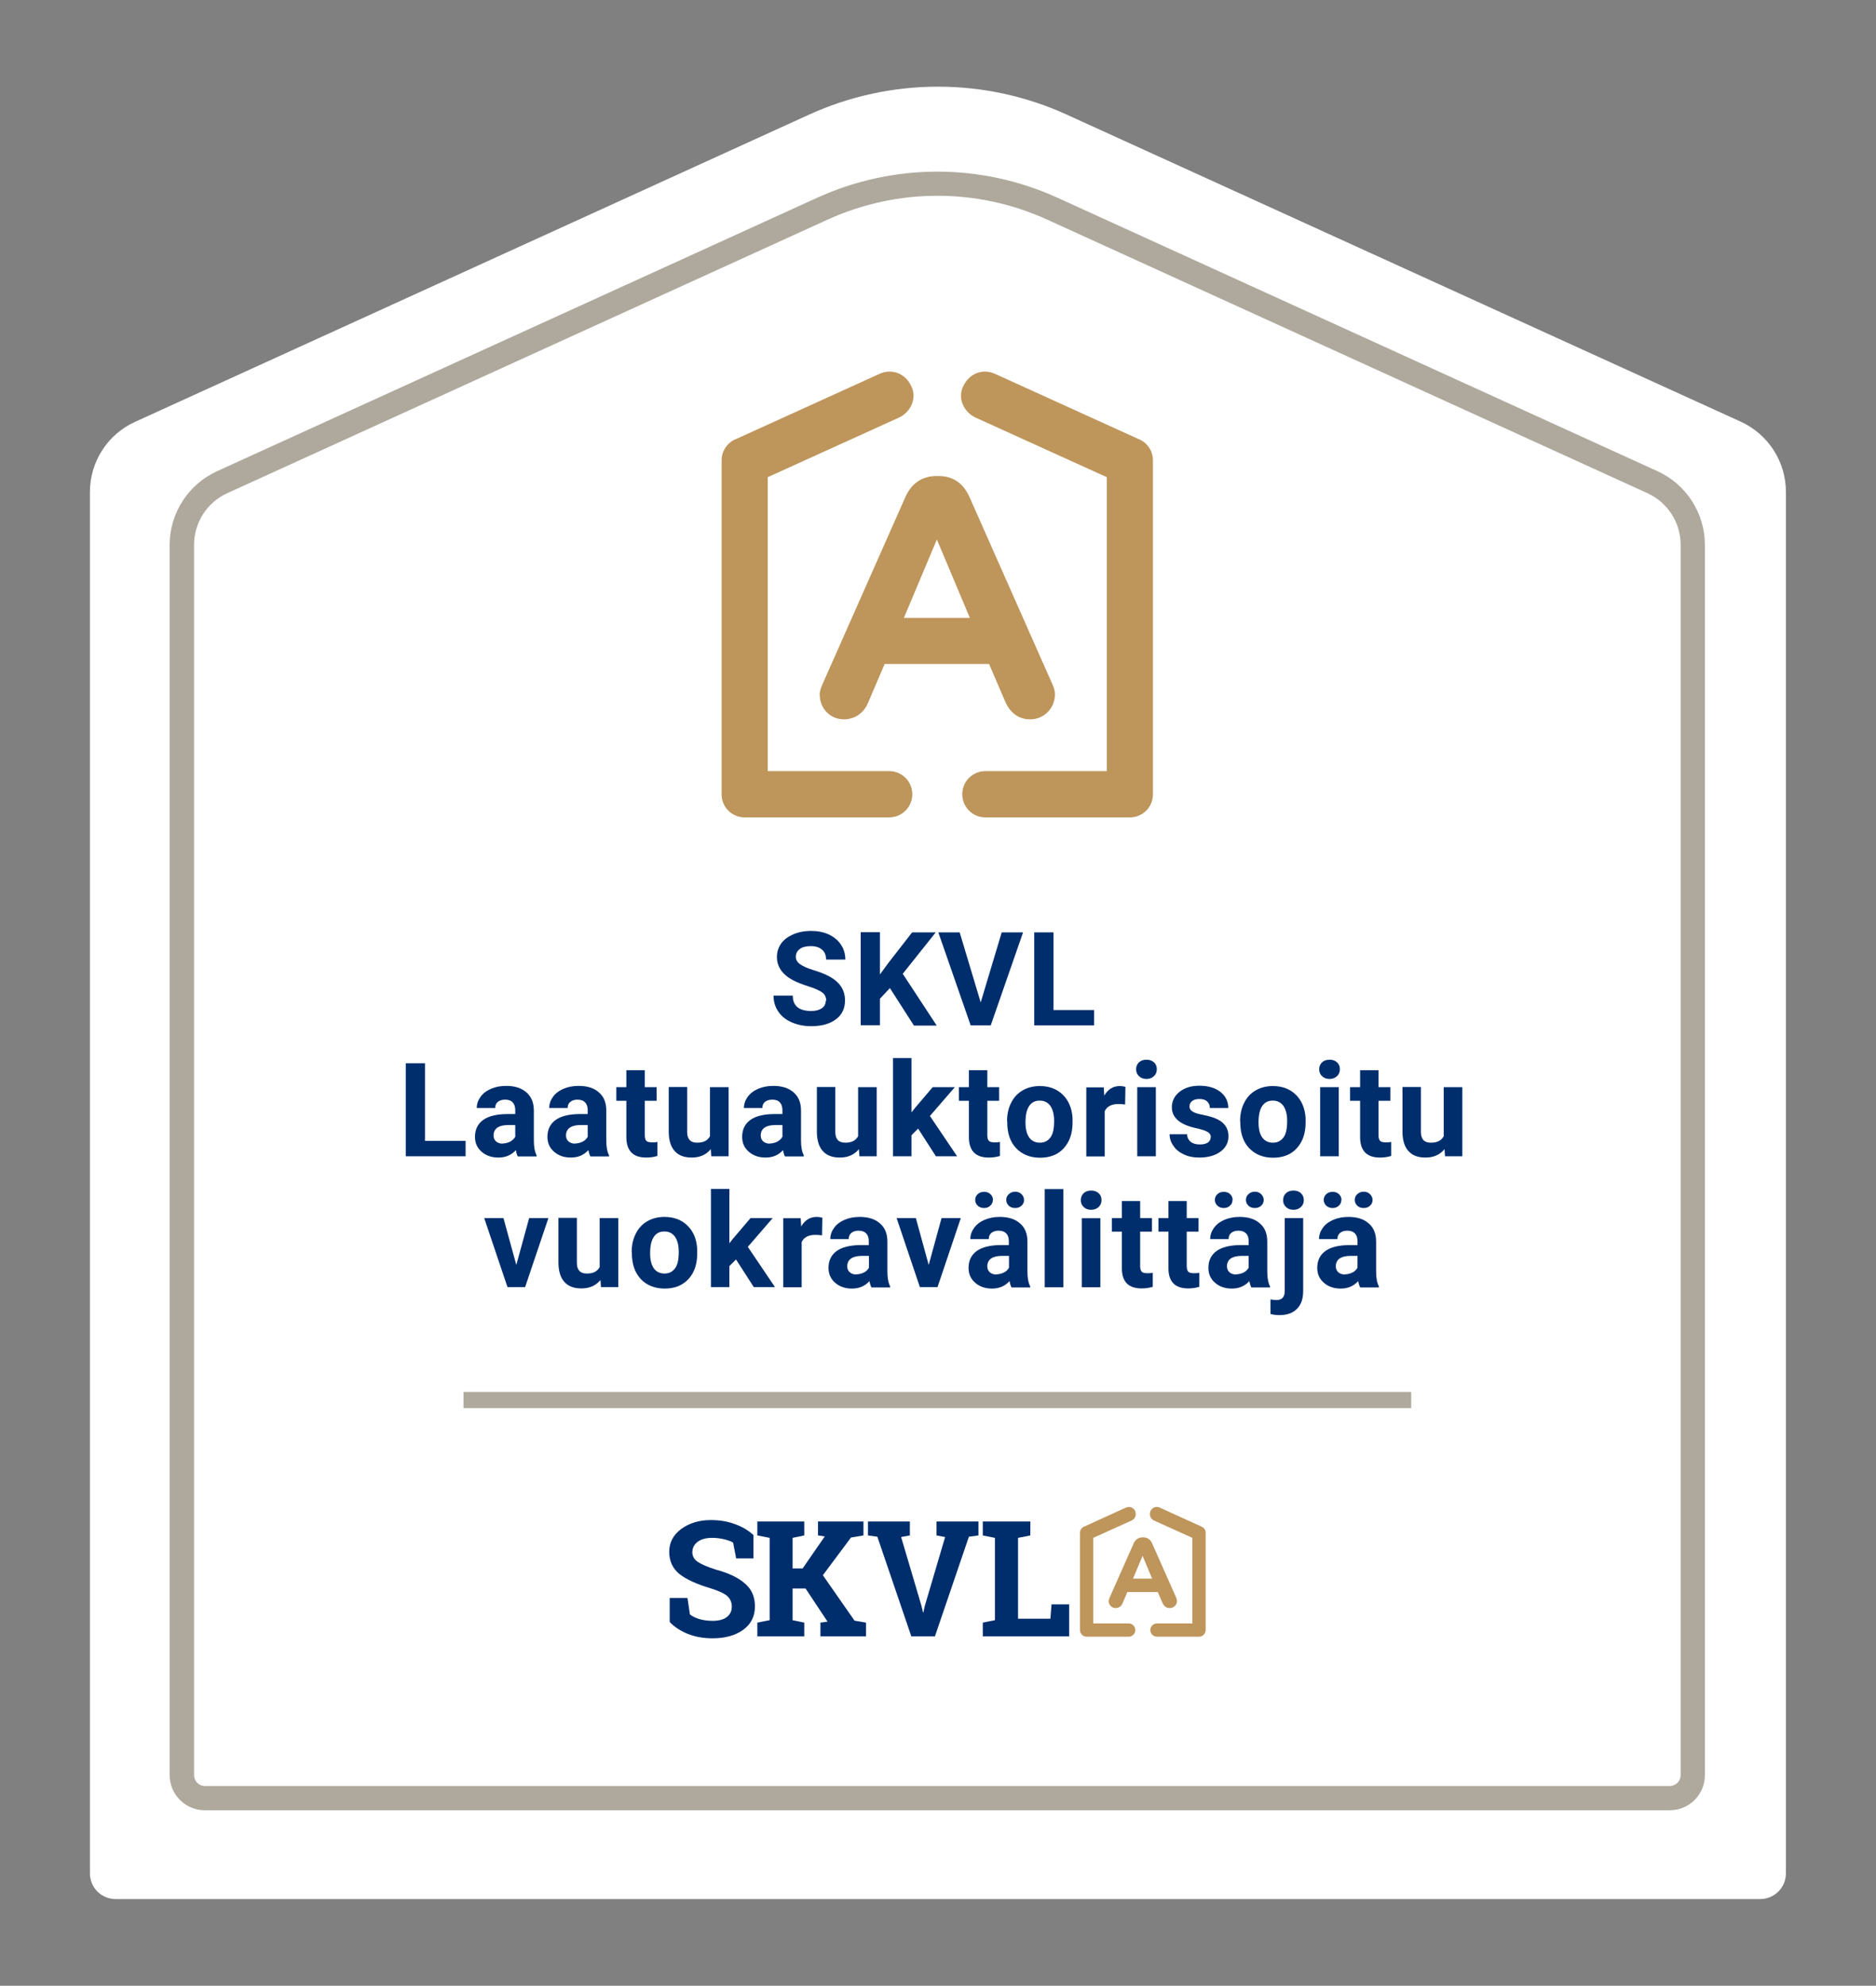 <?xml version="1.0" encoding="UTF-8"?>
<svg id="Layer_1" data-name="Layer 1" xmlns="http://www.w3.org/2000/svg" viewBox="0 0 116 122.76">
  <rect x="0" y="0" width="116" height="122.76" fill="#808080" stroke="none"/>
  <defs>
    <style>
      .cls-1 {
        fill: #002e6d;
      }

      .cls-1, .cls-2, .cls-3, .cls-4 {
        stroke-width: 0px;
      }

      .cls-2 {
        fill: #fff;
      }

      .cls-3 {
        fill: #afa99d;
      }

      .cls-4 {
        fill: #be955b;
      }
    </style>
  </defs>
  <path class="cls-2" d="M108.85,117.4H7.15c-.88,0-1.59-.71-1.59-1.59V30.42c0-1.87,1.09-3.57,2.79-4.34L50.02,7.09c5.07-2.31,10.89-2.31,15.95,0l41.67,18.98c1.7.78,2.79,2.47,2.79,4.34v85.4c0,.88-.71,1.59-1.59,1.59Z"/>
  <g>
    <path class="cls-1" d="M51.09,61.88c0-.22-.08-.4-.24-.52-.16-.12-.44-.25-.85-.38-.41-.13-.74-.26-.98-.39-.65-.35-.98-.83-.98-1.43,0-.31.09-.59.26-.83.17-.24.43-.43.75-.57.33-.14.7-.21,1.1-.21s.78.07,1.1.22.57.36.75.63c.18.27.27.58.27.92h-1.19c0-.26-.08-.47-.25-.61-.17-.15-.4-.22-.7-.22s-.52.06-.68.18c-.16.12-.24.28-.24.48,0,.19.09.34.28.47.19.13.47.25.83.36.67.2,1.17.45,1.47.75.31.3.46.67.46,1.12,0,.5-.19.89-.57,1.17s-.88.42-1.52.42c-.44,0-.84-.08-1.21-.24-.36-.16-.64-.38-.83-.67-.19-.28-.29-.61-.29-.98h1.19c0,.63.38.95,1.14.95.28,0,.5-.06.66-.17s.24-.27.24-.48Z"/>
    <path class="cls-1" d="M55.03,61.08l-.62.66v1.64h-1.19v-5.75h1.19v2.61l.52-.71,1.47-1.89h1.46l-2.04,2.56,2.1,3.2h-1.41l-1.48-2.31Z"/>
    <path class="cls-1" d="M60.64,61.97l1.3-4.33h1.32l-2,5.75h-1.24l-2-5.75h1.32l1.3,4.33Z"/>
    <path class="cls-1" d="M65.13,62.44h2.52v.95h-3.7v-5.75h1.19v4.8Z"/>
    <path class="cls-1" d="M26.27,70.53h2.52v.95h-3.7v-5.75h1.19v4.8Z"/>
    <path class="cls-1" d="M32.01,71.48c-.05-.1-.09-.23-.11-.38-.28.31-.64.46-1.08.46-.42,0-.77-.12-1.04-.36-.28-.24-.41-.55-.41-.92,0-.45.17-.8.5-1.04s.82-.36,1.46-.37h.53v-.24c0-.2-.05-.36-.15-.47-.1-.12-.26-.18-.48-.18-.19,0-.34.05-.45.14-.11.09-.16.22-.16.38h-1.14c0-.25.08-.48.23-.69.15-.21.37-.38.65-.5.28-.12.59-.18.94-.18.53,0,.94.13,1.25.4s.46.64.46,1.12v1.85c0,.41.06.71.17.92v.07h-1.15ZM31.07,70.69c.17,0,.32-.04.47-.11.14-.08.25-.18.32-.3v-.73h-.43c-.57,0-.88.2-.91.59v.07c0,.14.05.26.15.35.1.09.24.14.41.14Z"/>
    <path class="cls-1" d="M36.5,71.48c-.05-.1-.09-.23-.12-.38-.28.31-.64.46-1.08.46-.42,0-.77-.12-1.04-.36-.28-.24-.41-.55-.41-.92,0-.45.17-.8.5-1.04s.82-.36,1.46-.37h.53v-.24c0-.2-.05-.36-.15-.47s-.26-.18-.48-.18c-.19,0-.34.05-.45.14s-.16.22-.16.38h-1.14c0-.25.08-.48.23-.69.15-.21.37-.38.65-.5.28-.12.59-.18.94-.18.53,0,.95.13,1.25.4.31.26.46.64.46,1.12v1.85c0,.41.06.71.17.92v.07h-1.15ZM35.55,70.69c.17,0,.32-.04.47-.11s.25-.18.32-.3v-.73h-.43c-.57,0-.88.2-.91.59v.07c0,.14.05.26.15.35.1.09.24.14.41.14Z"/>
    <path class="cls-1" d="M39.87,66.16v1.05h.73v.84h-.73v2.13c0,.16.03.27.09.34.06.07.18.1.35.1.13,0,.24,0,.34-.03v.87c-.22.07-.46.1-.69.1-.8,0-1.21-.4-1.23-1.21v-2.3h-.62v-.84h.62v-1.05h1.14Z"/>
    <path class="cls-1" d="M43.94,71.05c-.28.34-.67.51-1.17.51-.46,0-.81-.13-1.05-.4-.24-.26-.36-.65-.37-1.16v-2.8h1.14v2.77c0,.45.2.67.61.67s.65-.13.8-.4v-3.03h1.15v4.27h-1.07l-.03-.43Z"/>
    <path class="cls-1" d="M48.53,71.48c-.05-.1-.09-.23-.11-.38-.28.31-.64.46-1.08.46-.42,0-.77-.12-1.04-.36-.28-.24-.41-.55-.41-.92,0-.45.17-.8.5-1.04s.82-.36,1.46-.37h.53v-.24c0-.2-.05-.36-.15-.47-.1-.12-.26-.18-.48-.18-.19,0-.34.05-.45.14-.11.09-.16.22-.16.38h-1.14c0-.25.08-.48.23-.69.15-.21.37-.38.65-.5.28-.12.59-.18.94-.18.53,0,.94.13,1.25.4s.46.64.46,1.12v1.85c0,.41.06.71.17.92v.07h-1.15ZM47.59,70.69c.17,0,.32-.04.47-.11.14-.08.25-.18.32-.3v-.73h-.43c-.57,0-.88.2-.91.59v.07c0,.14.05.26.15.35.1.09.24.14.41.14Z"/>
    <path class="cls-1" d="M53.1,71.05c-.28.34-.67.51-1.17.51-.46,0-.81-.13-1.05-.4-.24-.26-.36-.65-.37-1.16v-2.8h1.14v2.77c0,.45.2.67.61.67s.65-.13.8-.4v-3.03h1.15v4.27h-1.07l-.03-.43Z"/>
    <path class="cls-1" d="M56.77,69.77l-.41.41v1.3h-1.14v-6.07h1.14v3.36l.22-.28,1.09-1.28h1.37l-1.54,1.78,1.68,2.49h-1.31l-1.1-1.71Z"/>
    <path class="cls-1" d="M61.05,66.16v1.05h.73v.84h-.73v2.13c0,.16.03.27.09.34.06.07.18.1.35.1.13,0,.24,0,.34-.03v.87c-.22.07-.46.1-.69.1-.8,0-1.21-.4-1.23-1.21v-2.3h-.62v-.84h.62v-1.05h1.14Z"/>
    <path class="cls-1" d="M62.27,69.31c0-.42.08-.8.25-1.13.16-.33.4-.59.71-.77.31-.18.66-.27,1.07-.27.58,0,1.05.18,1.41.53.36.35.57.83.61,1.44v.29c0,.66-.18,1.18-.54,1.58s-.86.59-1.47.59-1.11-.2-1.48-.59-.55-.93-.55-1.61v-.05ZM63.41,69.39c0,.41.08.72.23.93.15.21.37.32.66.32s.49-.11.65-.32.23-.55.23-1.02c0-.4-.08-.71-.23-.93-.16-.22-.37-.33-.66-.33s-.5.11-.65.33c-.15.22-.23.55-.23,1.01Z"/>
    <path class="cls-1" d="M69.57,68.28c-.16-.02-.29-.03-.41-.03-.43,0-.71.15-.85.44v2.8h-1.14v-4.27h1.08l.03.51c.23-.39.55-.59.95-.59.13,0,.25.02.36.05l-.02,1.1Z"/>
    <path class="cls-1" d="M70.25,66.1c0-.17.06-.31.17-.42.12-.11.27-.17.47-.17s.35.06.47.17c.12.11.17.25.17.42s-.06.32-.18.43c-.12.11-.27.17-.46.17s-.35-.06-.46-.17c-.12-.11-.18-.25-.18-.43ZM71.47,71.48h-1.15v-4.27h1.15v4.27Z"/>
    <path class="cls-1" d="M74.87,70.3c0-.14-.07-.25-.21-.33-.14-.08-.36-.15-.67-.22-1.02-.21-1.53-.65-1.53-1.3,0-.38.16-.7.47-.95s.73-.38,1.23-.38c.54,0,.98.13,1.3.38s.49.59.49,1h-1.14c0-.16-.05-.3-.16-.4-.11-.11-.27-.16-.49-.16-.19,0-.34.04-.45.13s-.16.2-.16.33c0,.13.06.23.18.31s.32.15.61.2c.28.06.52.12.72.19.6.22.9.6.9,1.15,0,.39-.17.71-.5.95-.33.24-.77.36-1.3.36-.36,0-.68-.06-.95-.19-.28-.13-.5-.3-.65-.53-.16-.22-.24-.46-.24-.72h1.08c.01.2.09.36.23.47.14.11.33.16.56.16.22,0,.38-.04.5-.12.11-.08.17-.19.17-.33Z"/>
    <path class="cls-1" d="M76.68,69.31c0-.42.08-.8.25-1.13.16-.33.4-.59.71-.77.31-.18.66-.27,1.07-.27.58,0,1.05.18,1.41.53.36.35.57.83.61,1.44v.29c0,.66-.18,1.18-.54,1.58s-.86.59-1.47.59-1.11-.2-1.48-.59-.55-.93-.55-1.61v-.05ZM77.82,69.39c0,.41.08.72.23.93.15.21.37.32.66.32s.49-.11.65-.32.23-.55.23-1.02c0-.4-.08-.71-.23-.93-.16-.22-.37-.33-.66-.33s-.5.11-.65.33c-.15.22-.23.55-.23,1.01Z"/>
    <path class="cls-1" d="M81.57,66.1c0-.17.06-.31.17-.42.11-.11.27-.17.47-.17s.35.06.47.17c.12.11.17.25.17.42s-.06.32-.18.43c-.12.11-.27.17-.46.17s-.35-.06-.46-.17c-.12-.11-.18-.25-.18-.43ZM82.78,71.48h-1.15v-4.27h1.15v4.27Z"/>
    <path class="cls-1" d="M85.24,66.16v1.05h.73v.84h-.73v2.13c0,.16.03.27.09.34.06.07.18.1.35.1.13,0,.24,0,.34-.03v.87c-.22.07-.46.1-.69.1-.8,0-1.21-.4-1.23-1.21v-2.3h-.62v-.84h.62v-1.05h1.14Z"/>
    <path class="cls-1" d="M89.31,71.05c-.28.34-.67.51-1.17.51-.46,0-.81-.13-1.05-.4-.24-.26-.36-.65-.37-1.16v-2.8h1.14v2.77c0,.45.2.67.61.67s.65-.13.8-.4v-3.03h1.15v4.27h-1.07l-.03-.43Z"/>
    <path class="cls-1" d="M31.93,78.18l.79-2.88h1.19l-1.44,4.27h-1.09l-1.44-4.27h1.19l.79,2.88Z"/>
    <path class="cls-1" d="M37.12,79.14c-.28.34-.67.51-1.17.51-.46,0-.81-.13-1.05-.4-.24-.26-.36-.65-.37-1.16v-2.8h1.14v2.77c0,.45.2.67.61.67s.65-.13.8-.4v-3.03h1.15v4.27h-1.07l-.03-.43Z"/>
    <path class="cls-1" d="M39.06,77.4c0-.42.08-.8.25-1.13.16-.33.4-.59.71-.77.31-.18.66-.27,1.07-.27.58,0,1.05.18,1.41.53.37.35.57.83.61,1.44v.29c0,.66-.17,1.18-.54,1.58s-.86.59-1.47.59-1.11-.2-1.48-.59c-.37-.4-.55-.93-.55-1.61v-.05ZM40.2,77.48c0,.41.08.72.23.93.15.21.37.32.66.32s.49-.11.65-.32.23-.55.23-1.02c0-.4-.08-.71-.23-.93-.16-.22-.37-.33-.66-.33s-.5.11-.65.33c-.15.22-.23.55-.23,1.01Z"/>
    <path class="cls-1" d="M45.51,77.86l-.41.41v1.3h-1.14v-6.07h1.14v3.36l.22-.28,1.09-1.28h1.37l-1.54,1.78,1.68,2.49h-1.31l-1.1-1.71Z"/>
    <path class="cls-1" d="M50.83,76.37c-.16-.02-.29-.03-.41-.03-.43,0-.71.15-.85.44v2.8h-1.14v-4.27h1.08l.03.51c.23-.39.55-.59.95-.59.13,0,.25.02.36.05l-.02,1.1Z"/>
    <path class="cls-1" d="M53.88,79.58c-.05-.1-.09-.23-.12-.38-.28.31-.64.46-1.08.46-.42,0-.77-.12-1.04-.36-.28-.24-.41-.55-.41-.92,0-.45.17-.8.5-1.04s.82-.36,1.46-.37h.53v-.24c0-.2-.05-.36-.15-.47s-.26-.18-.48-.18c-.19,0-.34.05-.45.14s-.16.22-.16.38h-1.14c0-.25.08-.48.23-.69.15-.21.37-.38.65-.5.28-.12.59-.18.94-.18.53,0,.95.13,1.25.4.31.26.46.64.46,1.12v1.85c0,.41.06.71.17.92v.07h-1.15ZM52.94,78.78c.17,0,.32-.04.47-.11s.25-.18.32-.3v-.73h-.43c-.57,0-.88.2-.91.59v.07c0,.14.05.26.15.35.1.09.24.14.41.14Z"/>
    <path class="cls-1" d="M57.43,78.18l.79-2.88h1.19l-1.44,4.27h-1.09l-1.44-4.27h1.19l.79,2.88Z"/>
    <path class="cls-1" d="M62.54,79.58c-.05-.1-.09-.23-.12-.38-.28.31-.64.46-1.08.46-.42,0-.77-.12-1.04-.36-.28-.24-.41-.55-.41-.92,0-.45.17-.8.5-1.04s.82-.36,1.46-.37h.53v-.24c0-.2-.05-.36-.15-.47s-.26-.18-.48-.18c-.19,0-.34.05-.45.14s-.16.22-.16.38h-1.14c0-.25.08-.48.23-.69.15-.21.37-.38.65-.5.28-.12.59-.18.94-.18.53,0,.95.13,1.25.4.31.26.46.64.46,1.12v1.85c0,.41.06.71.17.92v.07h-1.15ZM61.39,74.18c0,.14-.05.26-.15.35-.1.1-.23.15-.39.15s-.29-.05-.4-.15c-.1-.1-.15-.22-.15-.35s.05-.26.15-.35c.1-.1.23-.15.4-.15s.3.05.4.15c.1.1.15.22.15.35ZM61.6,78.78c.17,0,.32-.04.47-.11s.25-.18.32-.3v-.73h-.43c-.57,0-.88.2-.91.59v.07c0,.14.05.26.15.35.1.09.24.14.41.14ZM62.22,74.18c0-.14.05-.26.16-.36.11-.1.24-.15.39-.15s.29.05.39.15c.1.1.16.22.16.36s-.05.26-.15.35c-.1.1-.23.15-.4.15s-.3-.05-.4-.15c-.1-.1-.15-.22-.15-.35Z"/>
    <path class="cls-1" d="M65.75,79.58h-1.15v-6.07h1.15v6.07Z"/>
    <path class="cls-1" d="M66.83,74.19c0-.17.06-.31.17-.42.12-.11.27-.17.47-.17s.35.06.47.17c.12.11.17.25.17.42s-.06.32-.18.43c-.12.11-.27.17-.46.17s-.35-.06-.46-.17c-.12-.11-.18-.25-.18-.43ZM68.04,79.58h-1.15v-4.27h1.15v4.27Z"/>
    <path class="cls-1" d="M70.5,74.25v1.05h.73v.84h-.73v2.13c0,.16.03.27.09.34.06.07.18.1.35.1.13,0,.24,0,.34-.03v.87c-.22.07-.45.1-.69.1-.8,0-1.21-.4-1.22-1.21v-2.3h-.62v-.84h.62v-1.05h1.14Z"/>
    <path class="cls-1" d="M73.38,74.25v1.05h.73v.84h-.73v2.13c0,.16.03.27.09.34.06.07.18.1.35.1.13,0,.24,0,.34-.03v.87c-.22.07-.45.1-.69.1-.8,0-1.21-.4-1.22-1.21v-2.3h-.62v-.84h.62v-1.05h1.14Z"/>
    <path class="cls-1" d="M77.37,79.58c-.05-.1-.09-.23-.12-.38-.28.31-.64.46-1.08.46-.42,0-.77-.12-1.04-.36-.28-.24-.41-.55-.41-.92,0-.45.17-.8.5-1.04s.82-.36,1.46-.37h.53v-.24c0-.2-.05-.36-.15-.47s-.26-.18-.48-.18c-.19,0-.34.05-.45.14s-.16.22-.16.38h-1.14c0-.25.08-.48.23-.69.15-.21.37-.38.65-.5.28-.12.59-.18.94-.18.53,0,.95.13,1.25.4.31.26.46.64.46,1.12v1.85c0,.41.06.71.17.92v.07h-1.15ZM76.21,74.18c0,.14-.05.26-.15.35-.1.1-.23.15-.39.15s-.29-.05-.4-.15c-.1-.1-.15-.22-.15-.35s.05-.26.15-.35c.1-.1.23-.15.4-.15s.3.05.4.15c.1.1.15.22.15.35ZM76.42,78.78c.17,0,.32-.04.47-.11s.25-.18.32-.3v-.73h-.43c-.57,0-.88.2-.91.59v.07c0,.14.05.26.15.35.1.09.24.14.41.14ZM77.04,74.18c0-.14.05-.26.16-.36.11-.1.24-.15.39-.15s.29.05.39.15c.1.1.16.22.16.36s-.05.26-.15.35c-.1.1-.23.15-.4.15s-.3-.05-.4-.15c-.1-.1-.15-.22-.15-.35Z"/>
    <path class="cls-1" d="M80.58,75.3v4.51c0,.47-.12.84-.38,1.1s-.61.39-1.08.39c-.2,0-.39-.02-.56-.07v-.9c.14.02.26.04.36.04.34,0,.52-.18.52-.55v-4.52h1.15ZM79.34,74.19c0-.17.06-.31.17-.42.11-.11.27-.17.47-.17s.35.06.47.17c.11.11.17.25.17.42s-.06.32-.18.43c-.12.11-.27.17-.46.17s-.35-.06-.46-.17c-.12-.11-.18-.25-.18-.43Z"/>
    <path class="cls-1" d="M84.1,79.58c-.05-.1-.09-.23-.12-.38-.28.31-.64.46-1.08.46-.42,0-.77-.12-1.04-.36-.28-.24-.41-.55-.41-.92,0-.45.17-.8.5-1.04s.82-.36,1.46-.37h.53v-.24c0-.2-.05-.36-.15-.47s-.26-.18-.48-.18c-.19,0-.34.05-.45.14s-.16.22-.16.38h-1.14c0-.25.08-.48.23-.69.15-.21.37-.38.65-.5.28-.12.59-.18.94-.18.53,0,.95.13,1.25.4.31.26.46.64.46,1.12v1.85c0,.41.06.71.17.92v.07h-1.15ZM82.94,74.18c0,.14-.05.26-.15.35-.1.1-.23.15-.39.15s-.29-.05-.4-.15c-.1-.1-.15-.22-.15-.35s.05-.26.15-.35c.1-.1.23-.15.4-.15s.3.05.4.15c.1.1.15.22.15.35ZM83.15,78.78c.17,0,.32-.04.47-.11s.25-.18.32-.3v-.73h-.43c-.57,0-.88.2-.91.59v.07c0,.14.05.26.15.35.1.09.24.14.41.14ZM83.77,74.18c0-.14.05-.26.16-.36.11-.1.24-.15.39-.15s.29.05.39.15c.1.1.16.22.16.36s-.05.26-.15.35c-.1.1-.23.15-.4.15s-.3-.05-.4-.15c-.1-.1-.15-.22-.15-.35Z"/>
  </g>
  <path class="cls-3" d="M57.96,10.61c2.53,0,5.06.54,7.42,1.61l37.11,16.91c1.78.81,2.93,2.6,2.93,4.55v76.06c0,1.2-.97,2.17-2.17,2.17H12.66c-1.19,0-2.17-.97-2.17-2.17V33.68c0-1.95,1.15-3.74,2.93-4.55L50.54,12.22c2.36-1.07,4.89-1.61,7.42-1.61ZM103.25,110.41c.37,0,.67-.3.67-.67V33.68c0-1.37-.8-2.62-2.05-3.19l-37.11-16.91c-4.32-1.97-9.27-1.97-13.59,0L14.05,30.49c-1.25.57-2.05,1.82-2.05,3.19v76.06c0,.37.3.67.67.67h90.59Z"/>
  <g>
    <path class="cls-1" d="M46.57,94.88c-.31-.28-.68-.5-1.13-.66-.45-.17-.95-.25-1.49-.25-.74,0-1.35.2-1.84.56-.49.37-.73.84-.73,1.41s.22,1.04.65,1.38c.43.33,1.07.62,1.91.87.48.15.82.3,1.02.47.19.17.29.39.29.66s-.1.48-.3.64c-.2.16-.5.24-.89.24-.3,0-.58-.04-.82-.11-.25-.08-.44-.17-.58-.29l-.15-1.01h-1.1v1.48c.3.32.68.56,1.13.74.45.18.96.27,1.52.27.79,0,1.42-.18,1.9-.53.48-.35.72-.83.72-1.44s-.2-1.05-.61-1.41c-.4-.36-1-.65-1.78-.86-.55-.17-.93-.34-1.15-.49-.22-.15-.33-.35-.33-.59,0-.26.11-.47.32-.64.21-.16.51-.25.9-.25.27,0,.52.03.76.09.24.06.42.13.54.2l.19.98h1.07v-1.45h0Z"/>
    <polygon class="cls-1" points="46.83 101.16 49.73 101.16 49.73 100.31 49.01 100.16 49.01 98.2 49.81 98.2 51.17 100.25 50.73 100.31 50.73 101.16 53.55 101.16 53.55 100.31 52.84 100.19 50.88 97.38 52.62 95.05 53.39 94.92 53.39 94.06 50.58 94.06 50.58 94.92 51 94.98 49.63 96.96 49.01 96.96 49.01 95.07 49.73 94.92 49.73 94.06 46.83 94.06 46.83 94.92 47.59 95.07 47.59 100.16 46.83 100.31 46.83 101.16 46.83 101.16"/>
    <polygon class="cls-1" points="56.26 94.06 53.67 94.06 53.67 94.92 54.25 95 56.35 101.16 57.81 101.16 59.91 95 60.5 94.92 60.5 94.06 57.91 94.06 57.91 94.92 58.44 95.02 57.18 99.29 57.1 99.67 57.07 99.67 56.98 99.28 55.72 95.02 56.26 94.92 56.26 94.06 56.26 94.06"/>
    <polygon class="cls-1" points="66.11 101.16 66.11 99.18 65.02 99.18 64.95 100.07 62.95 100.07 62.95 95.07 63.71 94.92 63.71 94.06 62.95 94.06 61.52 94.06 60.77 94.06 60.77 94.92 61.52 95.07 61.52 100.16 60.77 100.31 60.77 101.16 66.11 101.16 66.11 101.16"/>
    <path class="cls-4" d="M68.55,98.97c0,.24.19.44.43.44.2,0,.35-.11.43-.29l.3-.7h1.88s.29.67.29.67c.09.2.23.32.45.32.25,0,.45-.2.45-.45,0-.06-.02-.12-.05-.19l-1.49-3.36c-.1-.23-.29-.37-.54-.37h-.05c-.26,0-.45.14-.55.37l-1.49,3.36c-.03.07-.05.13-.05.2h0ZM70.06,97.59l.59-1.41.59,1.41h-1.18Z"/>
    <path class="cls-4" d="M71.12,93.45c.1-.24.33-.35.57-.26l2.59,1.18c.16.06.27.21.27.39,0,0,0,6.01,0,6.01,0,.23-.19.41-.41.41h-2.6c-.23,0-.41-.19-.41-.41s.18-.41.41-.41h2.19s0-5.29,0-5.29l-2.37-1.07h0c-.18-.08-.32-.3-.23-.54h0Z"/>
    <path class="cls-4" d="M70.21,93.45c-.1-.24-.33-.35-.57-.26l-2.59,1.18c-.16.06-.27.21-.27.39,0,0,0,6.01,0,6.01,0,.23.19.41.41.41h2.6c.23,0,.41-.19.41-.41s-.18-.41-.41-.41h-2.19s0-5.29,0-5.29l2.37-1.07h0c.18-.08.32-.3.23-.54h0Z"/>
  </g>
  <g>
    <path class="cls-4" d="M50.69,42.96c0,.84.65,1.51,1.49,1.51.67,0,1.22-.38,1.49-1.01l1.03-2.41h6.46s.99,2.31.99,2.31c.29.67.8,1.11,1.55,1.11.86,0,1.53-.69,1.53-1.55,0-.21-.06-.42-.17-.65l-5.12-11.56c-.36-.8-.99-1.28-1.87-1.28h-.19c-.88,0-1.53.48-1.89,1.28l-5.12,11.56c-.1.23-.19.46-.19.69h0ZM55.89,38.2l2.04-4.85,2.04,4.85h-4.07Z"/>
    <path class="cls-4" d="M59.52,23.97c.33-.82,1.14-1.21,1.96-.88l8.89,4.04c.54.2.92.72.92,1.33,0,.01,0,20.65,0,20.65,0,.79-.64,1.42-1.42,1.42h-8.95c-.78,0-1.42-.64-1.42-1.43s.63-1.42,1.42-1.43h7.52s0-18.17,0-18.17l-8.13-3.69h0c-.6-.28-1.11-1.04-.79-1.85h0Z"/>
    <path class="cls-4" d="M56.39,23.97c-.33-.82-1.14-1.21-1.96-.88l-8.89,4.04c-.54.2-.92.72-.92,1.33,0,.01,0,20.65,0,20.65,0,.79.64,1.42,1.42,1.42h8.95c.78,0,1.42-.64,1.42-1.43s-.63-1.42-1.42-1.43h-7.52s0-18.17,0-18.17l8.13-3.69h0c.6-.28,1.11-1.04.79-1.85h0Z"/>
  </g>
  <rect class="cls-3" x="28.66" y="86.05" width="58.6" height="1"/>
</svg>